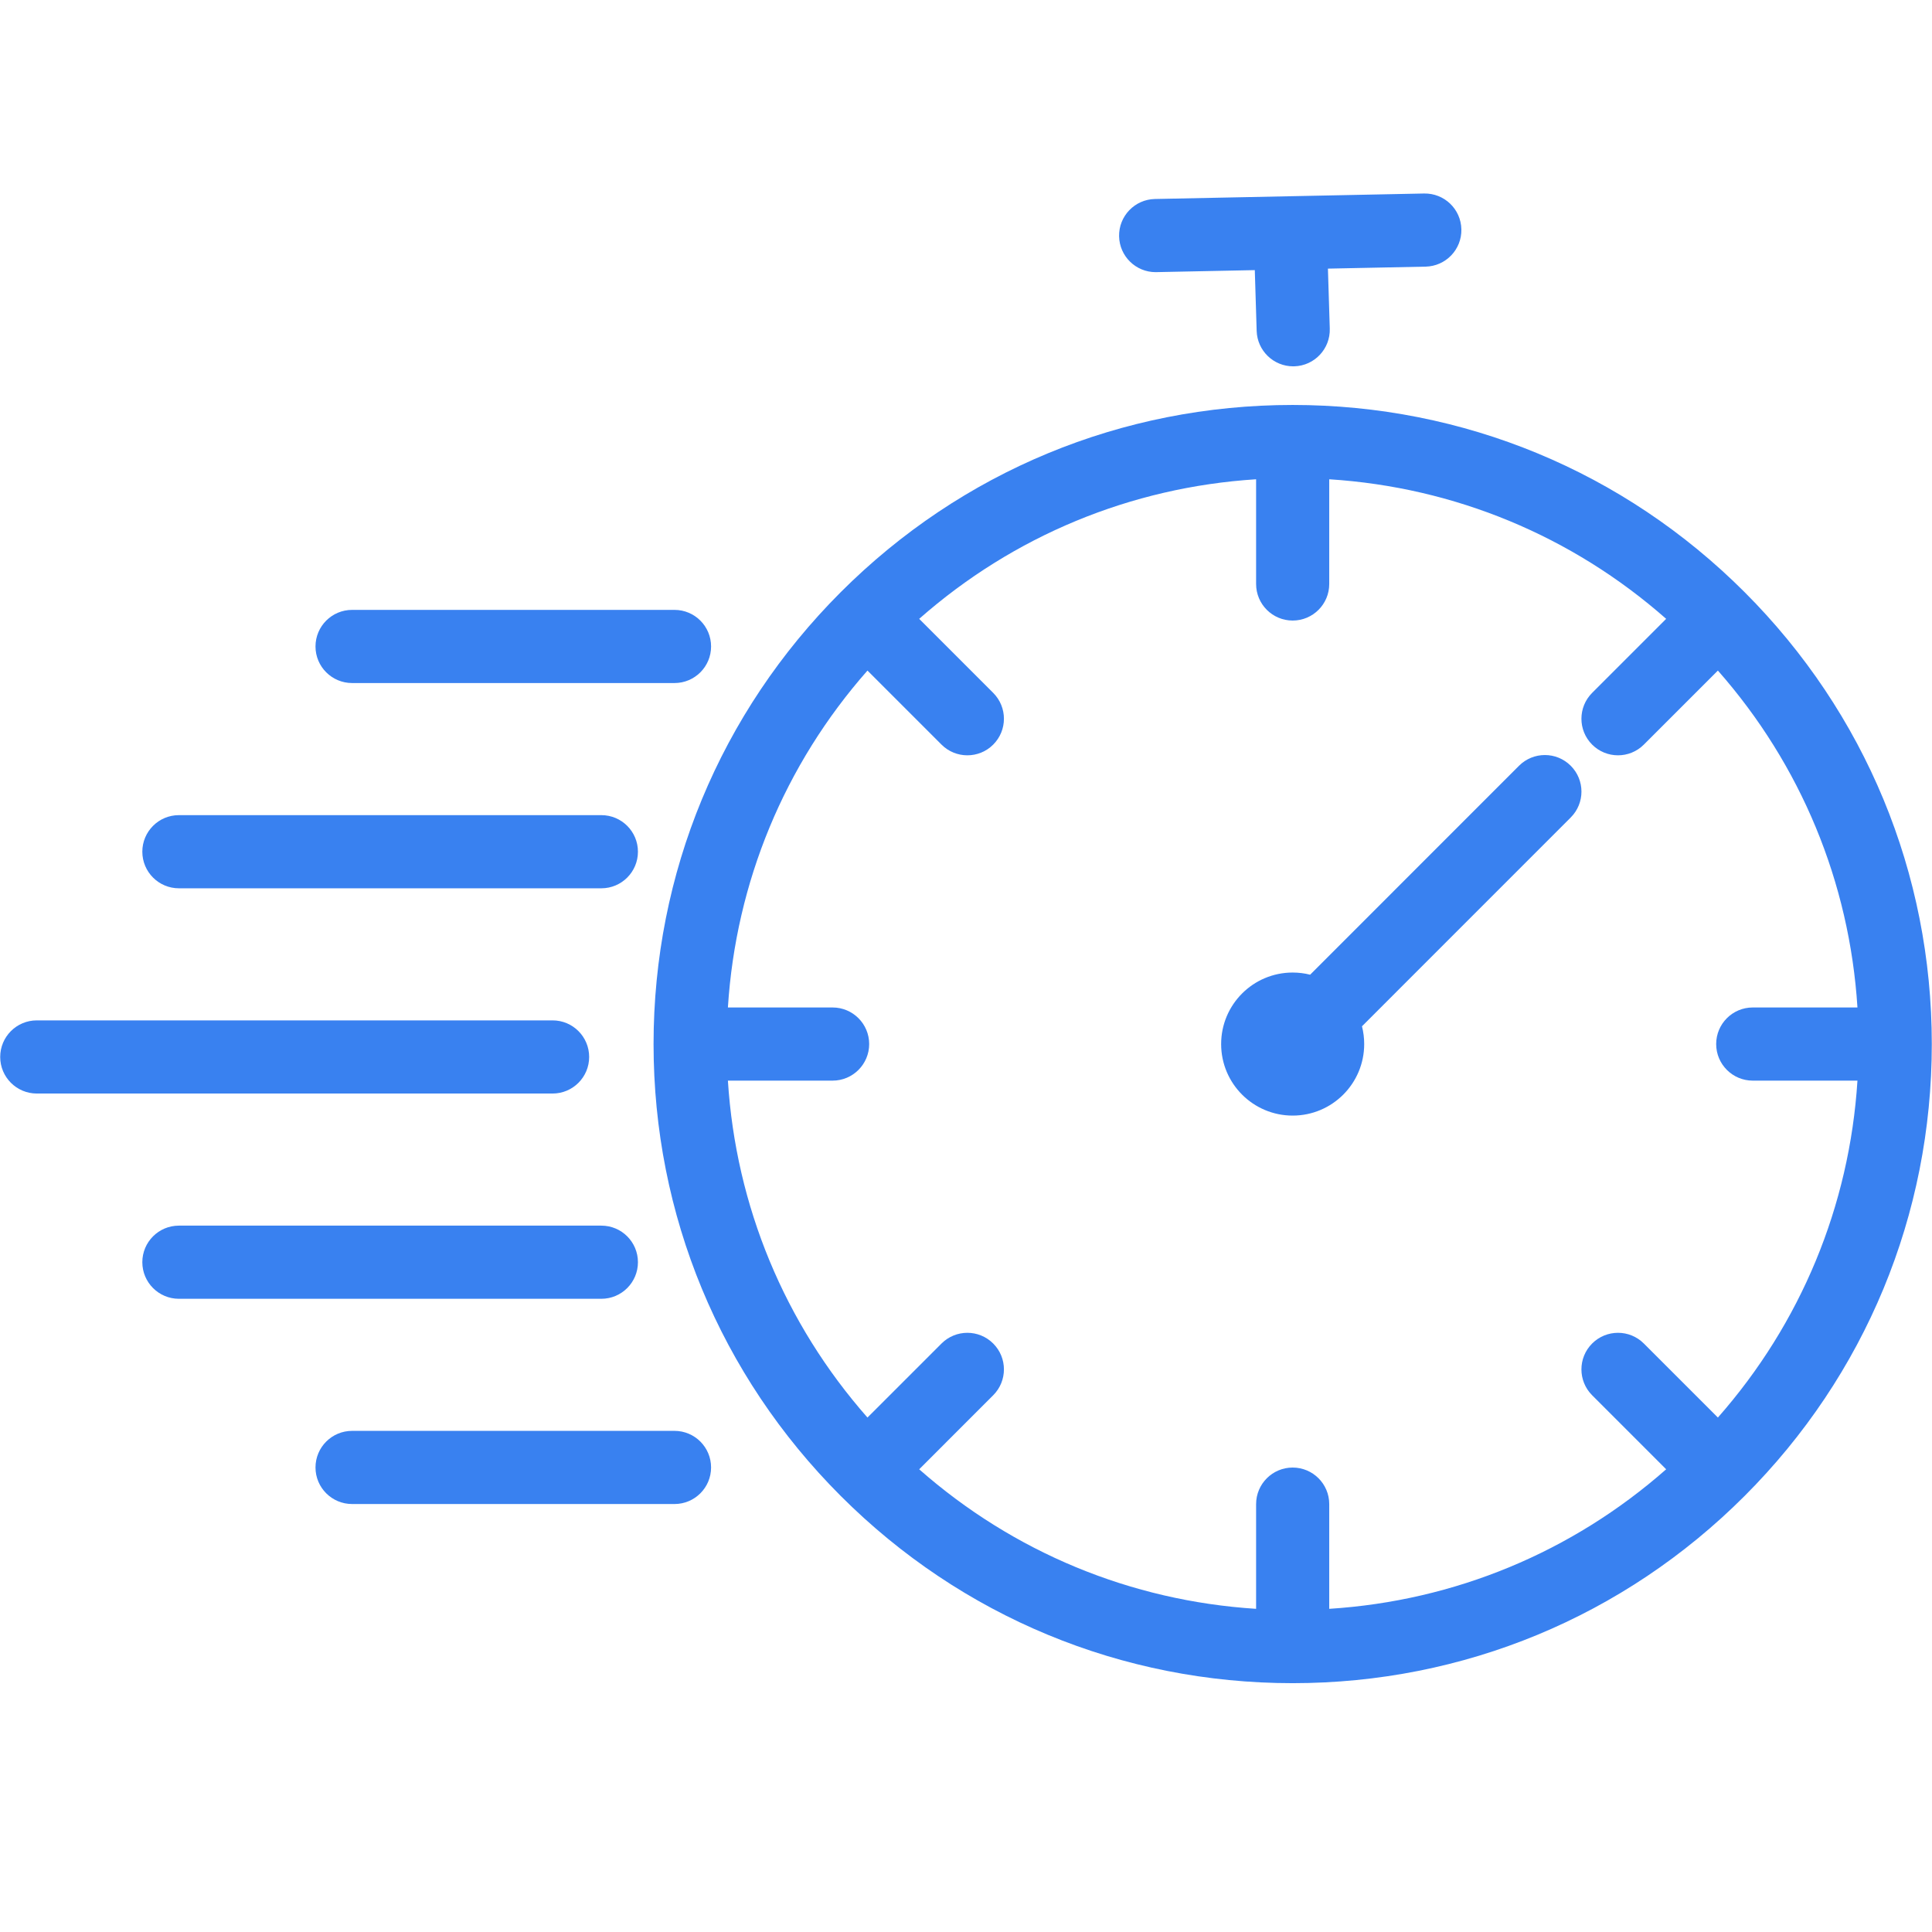 <?xml version="1.0" encoding="UTF-8"?>
<svg xmlns="http://www.w3.org/2000/svg" xmlns:xlink="http://www.w3.org/1999/xlink" width="500" zoomAndPan="magnify" viewBox="0 0 375 375" height="500" preserveAspectRatio="xMidYMid meet" version="1.0">
  <defs>
    <clipPath id="4bf2f67a22">
      <path d="M 217 37.5 L 284 37.5 L 284 72 L 217 72 Z M 217 37.5 " clip-rule="nonzero"></path>
    </clipPath>
  </defs>
  <path fill="#3981f0" d="M 294.84 148.633 L 254.297 189.188 C 253.211 188.914 252.078 188.77 250.906 188.77 C 243.238 188.77 237.023 194.984 237.023 202.652 C 237.023 210.316 243.238 216.535 250.906 216.535 C 258.574 216.535 264.789 210.316 264.789 202.652 C 264.789 201.461 264.641 200.305 264.359 199.203 L 304.879 158.672 C 307.652 155.898 307.652 151.406 304.879 148.633 C 302.105 145.859 297.613 145.859 294.84 148.633 " fill-opacity="1" fill-rule="nonzero"></path>
  <g clip-path="url(#4bf2f67a22)">
    <path fill="#3981f0" d="M 224.309 52.824 C 224.359 52.824 224.41 52.82 224.457 52.82 L 243.555 52.43 L 243.918 64.227 C 244.035 68.066 247.188 71.105 251.008 71.105 C 251.082 71.105 251.156 71.102 251.23 71.102 C 255.148 70.98 258.227 67.707 258.109 63.789 L 257.75 52.141 L 276.699 51.754 C 280.621 51.672 283.734 48.434 283.652 44.512 C 283.574 40.594 280.348 37.484 276.41 37.559 L 224.168 38.625 C 220.25 38.707 217.137 41.949 217.215 45.867 C 217.293 49.738 220.457 52.824 224.309 52.824 " fill-opacity="1" fill-rule="nonzero"></path>
  </g>
  <path fill="#3981f0" d="M 114.355 205.156 C 114.355 201.234 111.18 198.055 107.258 198.055 L 7.141 198.055 C 3.219 198.055 0.039 201.234 0.039 205.156 C 0.039 209.074 3.219 212.254 7.141 212.254 L 107.258 212.254 C 111.18 212.254 114.355 209.074 114.355 205.156 " fill-opacity="1" fill-rule="nonzero"></path>
  <path fill="#3981f0" d="M 34.723 172.418 L 116.723 172.418 C 120.645 172.418 123.824 169.238 123.824 165.316 C 123.824 161.395 120.645 158.219 116.723 158.219 L 34.723 158.219 C 30.805 158.219 27.625 161.395 27.625 165.316 C 27.625 169.238 30.805 172.418 34.723 172.418 " fill-opacity="1" fill-rule="nonzero"></path>
  <path fill="#3981f0" d="M 68.34 132.578 L 130.922 132.578 C 134.844 132.578 138.02 129.398 138.02 125.48 C 138.02 121.559 134.844 118.379 130.922 118.379 L 68.34 118.379 C 64.418 118.379 61.238 121.559 61.238 125.48 C 61.238 129.398 64.418 132.578 68.34 132.578 " fill-opacity="1" fill-rule="nonzero"></path>
  <path fill="#3981f0" d="M 123.824 244.992 C 123.824 241.07 120.645 237.895 116.723 237.895 L 34.723 237.895 C 30.805 237.895 27.625 241.07 27.625 244.992 C 27.625 248.914 30.805 252.094 34.723 252.094 L 116.723 252.094 C 120.645 252.094 123.824 248.914 123.824 244.992 " fill-opacity="1" fill-rule="nonzero"></path>
  <path fill="#3981f0" d="M 130.922 277.73 L 68.34 277.73 C 64.418 277.73 61.238 280.91 61.238 284.832 C 61.238 288.75 64.418 291.93 68.34 291.93 L 130.922 291.93 C 134.844 291.93 138.02 288.75 138.02 284.832 C 138.02 280.91 134.844 277.73 130.922 277.73 " fill-opacity="1" fill-rule="nonzero"></path>
  <path fill="#3981f0" d="M 340.207 209.75 L 360.531 209.75 C 358.988 234.066 349.547 256.859 333.441 275.145 L 319.07 260.777 C 316.301 258.004 311.805 258.004 309.031 260.777 C 306.262 263.547 306.262 268.043 309.031 270.816 L 323.402 285.188 C 305.117 301.289 282.324 310.73 258.004 312.273 L 258.004 291.949 C 258.004 288.031 254.828 284.852 250.906 284.852 C 246.988 284.852 243.809 288.031 243.809 291.949 L 243.809 312.273 C 219.492 310.73 196.695 301.289 178.414 285.188 L 192.781 270.816 C 195.555 268.043 195.555 263.547 192.781 260.777 C 190.012 258.004 185.516 258.004 182.746 260.777 L 168.375 275.145 C 152.27 256.859 142.828 234.066 141.285 209.75 L 161.609 209.75 C 165.527 209.75 168.707 206.57 168.707 202.652 C 168.707 198.73 165.527 195.551 161.609 195.551 L 141.285 195.551 C 142.828 171.234 152.266 148.441 168.375 130.156 L 182.746 144.527 C 184.129 145.914 185.949 146.605 187.762 146.605 C 189.578 146.605 191.398 145.914 192.781 144.527 C 195.555 141.754 195.555 137.262 192.781 134.488 L 178.414 120.117 C 196.699 104.012 219.492 94.57 243.809 93.027 L 243.809 113.352 C 243.809 117.273 246.988 120.449 250.906 120.449 C 254.828 120.449 258.004 117.273 258.004 113.352 L 258.004 93.027 C 282.324 94.57 305.117 104.012 323.402 120.117 L 309.031 134.488 C 306.262 137.262 306.262 141.754 309.031 144.527 C 310.418 145.914 312.234 146.605 314.051 146.605 C 315.867 146.605 317.684 145.914 319.07 144.527 L 333.441 130.156 C 349.547 148.441 358.988 171.234 360.531 195.551 L 340.207 195.551 C 336.285 195.551 333.109 198.73 333.109 202.652 C 333.109 206.57 336.285 209.75 340.207 209.75 Z M 338.625 114.934 C 315.195 91.504 284.043 78.602 250.906 78.602 C 217.773 78.602 186.621 91.504 163.191 114.934 C 139.762 138.363 126.855 169.516 126.855 202.652 C 126.855 235.785 139.762 266.938 163.191 290.367 C 186.621 313.801 217.773 326.703 250.906 326.703 C 284.043 326.703 315.195 313.801 338.625 290.367 C 362.055 266.938 374.961 235.785 374.961 202.652 C 374.961 169.516 362.055 138.363 338.625 114.934 " fill-opacity="1" fill-rule="nonzero"></path>
</svg>
